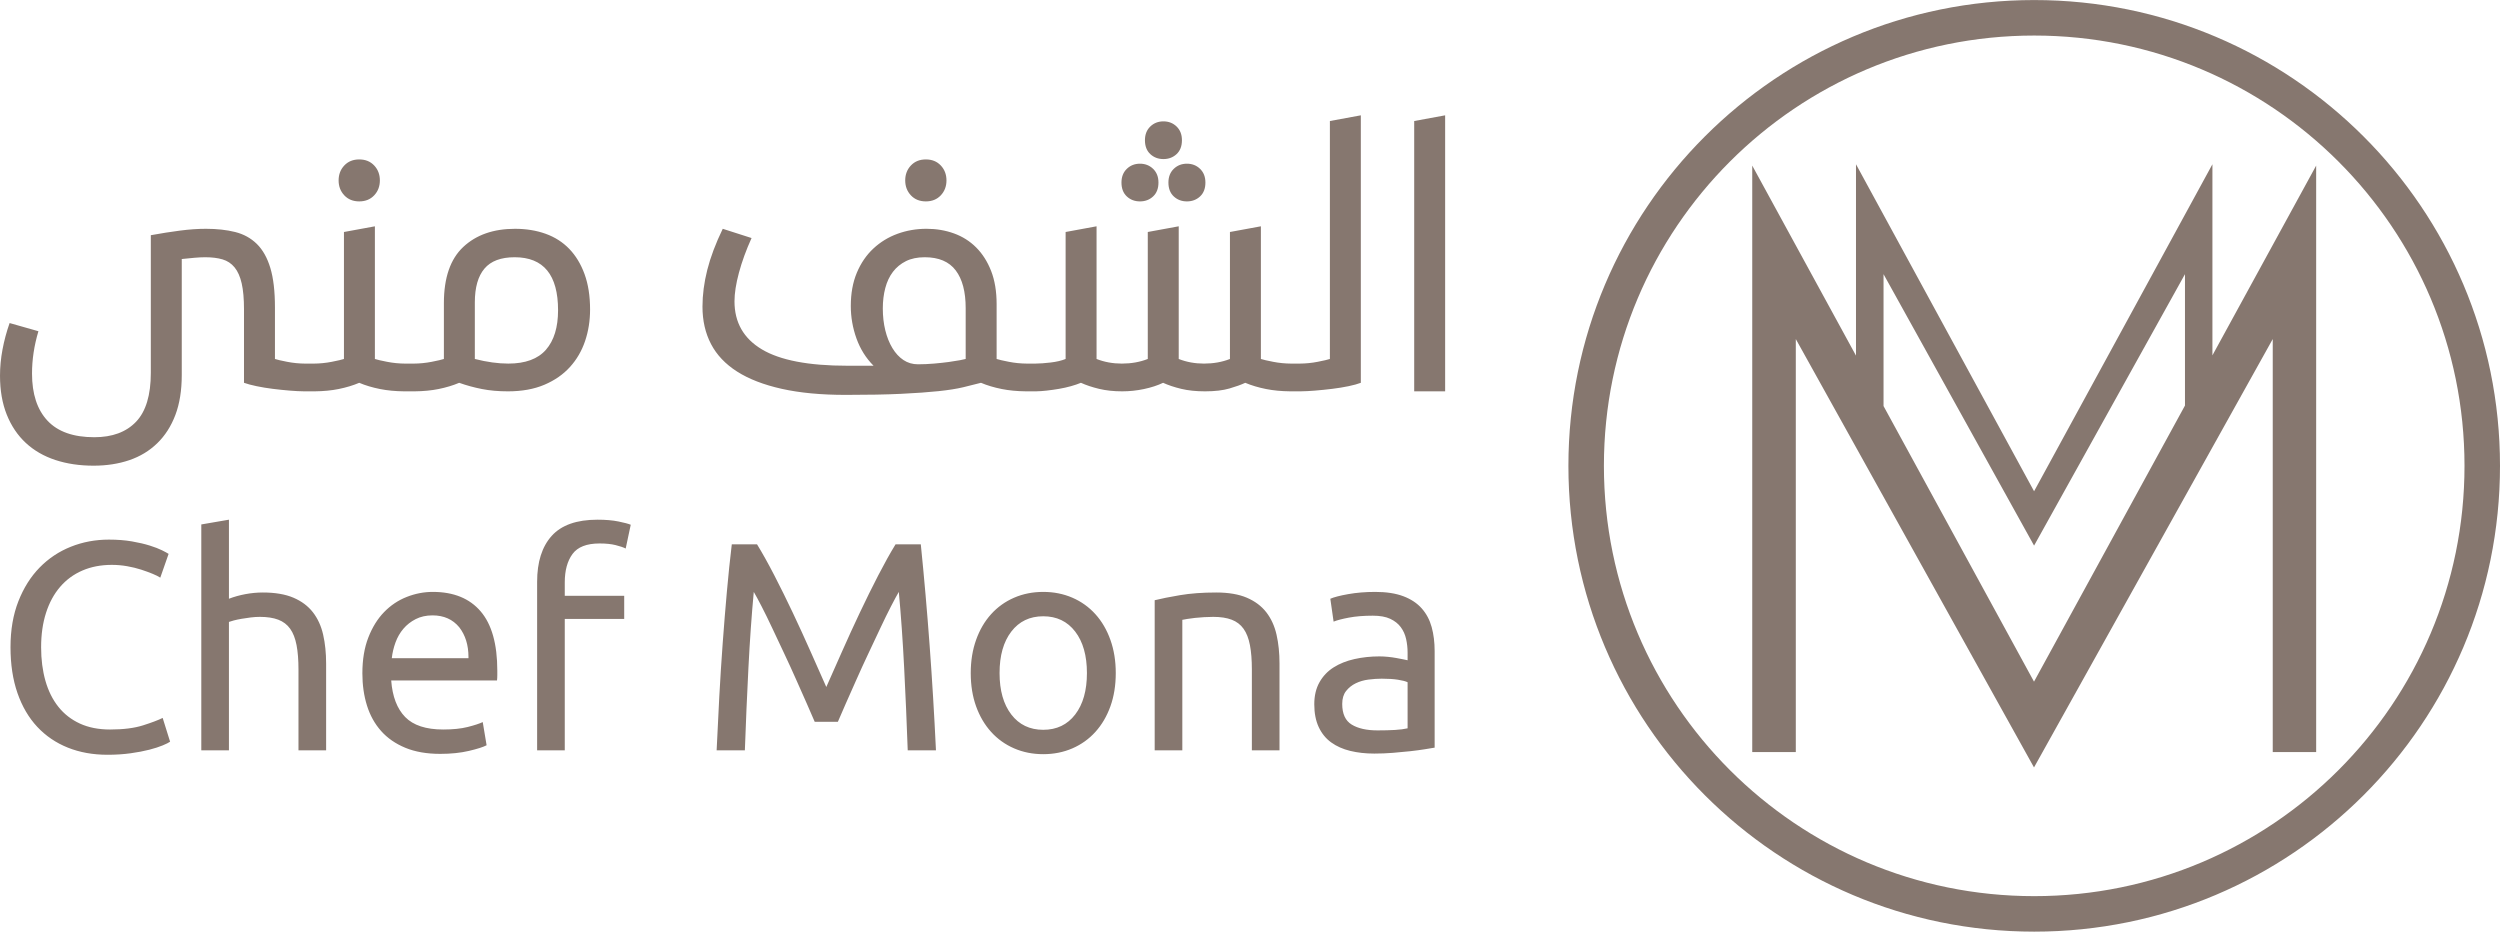 <?xml version="1.0" encoding="UTF-8"?>
<!DOCTYPE svg PUBLIC "-//W3C//DTD SVG 1.1//EN" "http://www.w3.org/Graphics/SVG/1.1/DTD/svg11.dtd">
<!-- Creator: CorelDRAW -->
<svg xmlns="http://www.w3.org/2000/svg" xml:space="preserve" width="1.991in" height="0.742in" version="1.1" style="shape-rendering:geometricPrecision; text-rendering:geometricPrecision; image-rendering:optimizeQuality; fill-rule:evenodd; clip-rule:evenodd"
viewBox="0 0 18918.24 7049.63"
 xmlns:xlink="http://www.w3.org/1999/xlink"
 xmlns:xodm="http://www.corel.com/coreldraw/odm/2003">
 <defs>
  <style type="text/css">
   <![CDATA[
    .fil1 {fill:#86776F}
    .fil2 {fill:#86776F;fill-rule:nonzero}
    .fil0 {fill:#86776F;fill-rule:nonzero}
   ]]>
  </style>
 </defs>
 <g id="Layer_x0020_1">
  <path class="fil0" d="M17527.12 1252.74l-785.08 1435.94 0 -1446.08 -1349.6 2474.55 -1347.62 -2474.55 0 1448.1 -785.08 -1437.96 0 4437.93 329.66 0 0 -3125.33 1802.52 3241.68 1806.63 -3241.68 0 3125.33 328.57 0 0 -4437.93zm-2133.67 -1252.74c973.33,0 1854.52,394.52 2492.39,1032.4 637.88,637.88 1032.4,1519.06 1032.4,2492.39 0,973.37 -394.52,1854.56 -1032.4,2492.43 -637.88,637.88 -1519.06,1032.4 -2492.39,1032.4 -973.37,0 -1854.56,-394.52 -2492.43,-1032.4 -637.88,-637.88 -1032.4,-1519.06 -1032.4,-2492.43 0,-973.33 394.52,-1854.52 1032.4,-2492.39 637.88,-637.88 1519.06,-1032.4 2492.43,-1032.4zm2302.5 1222.29c-589.24,-589.21 -1403.32,-953.69 -2302.5,-953.69 -899.22,0 -1713.3,364.48 -2302.54,953.69 -589.21,589.24 -953.69,1403.32 -953.69,2302.5 0,899.22 364.48,1713.3 953.69,2302.54 589.24,589.21 1403.32,953.69 2302.54,953.69 899.18,0 1713.26,-364.48 2302.5,-953.69 589.21,-589.24 953.69,-1403.32 953.69,-2302.54 0,-899.18 -364.48,-1713.26 -953.69,-2302.5zm-1161.65 1846.25l-1142.38 2089.3 -1138.68 -2085.49 0 -998.02 1139.21 2054.14 1141.86 -2054.14 0 994.2z"/>
  <path class="fil1" d="M3593.22 2716.03c91.54,23.31 175.86,34.98 253.04,34.98 129.18,0 224.27,-34.98 285.29,-104.97 61.02,-69.99 91.5,-169.58 91.5,-298.76 0,-267.37 -109.46,-401.03 -328.35,-401.03 -104.07,0 -180.35,28.69 -228.8,86.12 -48.45,57.42 -72.69,142.64 -72.69,255.7l0 427.97zm7108.43 244.92l0 -2045.57 234.15 -43.1 0 2088.67 -234.15 0zm-403.76 -64.61c-23.31,8.98 -54.28,17.51 -92.85,25.59 -38.57,8.08 -79.83,14.78 -123.79,20.16 -43.99,5.39 -87.95,9.88 -131.91,13.47 -38.53,3.14 -73.92,4.9 -106.28,5.31l0 0.07 -8.42 0 -1.72 0 -1.68 0 -1.68 0 -53.8 0 -3.37 0 -3.33 0 -6.77 0 0 -0.07c-66.44,-0.71 -126.97,-6.51 -181.66,-17.43 -58.32,-11.63 -110.81,-27.35 -157.46,-47.1 -30.53,14.37 -70.44,28.73 -119.79,43.06 -49.34,14.37 -110.81,21.55 -184.36,21.55 -68.2,0 -128.32,-6.28 -180.35,-18.85 -52.04,-12.53 -97.79,-27.8 -137.26,-45.75 -41.26,19.75 -89.3,35.46 -144.03,47.1 -54.69,11.67 -109.87,17.51 -165.5,17.51 -64.61,0 -122.93,-6.28 -174.97,-18.85 -52.04,-12.53 -97.79,-27.8 -137.26,-45.75 -21.55,8.98 -46.65,17.51 -75.38,25.59 -28.69,8.08 -58.77,14.78 -90.16,20.16 -31.39,5.39 -63.26,9.88 -95.54,13.47 -27.01,2.99 -52.15,4.75 -75.38,5.24l0 0.15 -9.65 0 -1.27 0 -1.27 0 -1.27 0 -53.83 0 -3.37 0 -3.33 0 -6.73 0 0 -0.07c-66.48,-0.71 -127.01,-6.51 -181.7,-17.43 -58.32,-11.63 -110.81,-27.35 -157.46,-47.1 -41.26,10.77 -86.12,22 -134.56,33.67 -48.45,11.63 -110.81,21.51 -187.09,29.59 -76.24,8.08 -170.44,14.81 -282.59,20.2 -112.15,5.39 -251.66,8.04 -418.54,8.04 -186.6,0 -348.1,-15.23 -484.5,-45.75 -136.36,-30.49 -248.96,-74 -337.77,-130.52 -88.81,-56.53 -154.76,-126.07 -197.82,-208.6 -43.06,-82.53 -64.61,-176.76 -64.61,-282.63 0,-89.71 12.12,-182.56 36.32,-278.55 24.24,-95.99 63.26,-199.62 117.09,-310.88l218.02 69.96c-41.26,91.54 -73.14,179.01 -95.54,262.43 -22.45,83.46 -33.67,155.66 -33.67,216.68 0,159.7 69.1,280.84 207.25,363.36 138.19,82.56 353.49,123.83 645.99,123.83l199.17 0c-57.42,-57.42 -100.48,-126.07 -129.21,-205.9 -28.69,-79.87 -43.06,-161.95 -43.06,-246.31 0,-95.1 15.26,-178.97 45.75,-251.66 30.53,-72.65 72.24,-133.67 125.17,-183.01 52.93,-49.34 113.95,-86.57 183.01,-111.71 69.1,-25.1 142.23,-37.67 219.37,-37.67 73.59,0 142.64,11.67 207.25,34.98 64.61,23.34 120.68,58.77 168.23,106.32 47.55,47.55 85.22,106.77 113.05,177.66 27.8,70.85 41.71,154.76 41.71,251.66l0 414.5c16.16,5.39 47.1,12.53 92.85,21.51 44.33,8.72 89.9,13.17 136.77,13.47l2.24 0 2.28 0 53.83 0 1.61 0 1.61 0 1.61 0c33.03,-0.22 71.34,-2.92 114.96,-8.08 45.75,-5.39 83.91,-14.37 114.4,-26.9l0 -960.91 234.15 -43.06 0 1003.97c59.22,23.31 122.93,34.98 191.13,34.98 71.75,0 137.26,-11.67 196.48,-34.98l0 -960.91 234.15 -43.06 0 1003.97c59.22,23.31 122.93,34.98 191.13,34.98 71.75,0 137.26,-11.67 196.48,-34.98l0 -960.91 234.15 -43.06 0 1003.97c16.16,5.39 47.1,12.53 92.89,21.51 44.33,8.72 89.9,13.17 136.77,13.47l2.24 0 2.28 0 53.8 0 2.28 0 2.24 0c46.84,-0.3 92.48,-4.79 136.81,-13.47 45.75,-8.98 76.69,-16.12 92.85,-21.51l0 -1800.65 234.15 -43.1 0 2024.06zm-1531.48 -1515.32c0,44.85 -13.43,79.83 -40.37,104.93 -26.9,25.14 -60.12,37.71 -99.59,37.71 -39.47,0 -72.69,-12.57 -99.59,-37.71 -26.9,-25.1 -40.37,-60.08 -40.37,-104.93 0,-43.1 13.47,-77.63 40.37,-103.63 26.9,-26.04 60.12,-39.06 99.59,-39.06 39.47,0 72.69,13.02 99.59,39.06 26.94,26 40.37,60.53 40.37,103.63zm355.32 0c0,44.85 -13.47,79.83 -40.4,104.93 -26.9,25.14 -60.12,37.71 -99.59,37.71 -39.47,0 -72.65,-12.57 -99.59,-37.71 -26.9,-25.1 -40.37,-60.08 -40.37,-104.93 0,-43.1 13.47,-77.63 40.37,-103.63 26.94,-26.04 60.12,-39.06 99.59,-39.06 39.47,0 72.69,13.02 99.59,39.06 26.94,26 40.4,60.53 40.4,103.63zm-177.66 -320.3c0,44.85 -13.47,79.83 -40.37,104.97 -26.94,25.1 -60.12,37.67 -99.59,37.67 -39.5,0 -72.69,-12.57 -99.59,-37.67 -26.94,-25.14 -40.4,-60.12 -40.4,-104.97 0,-43.06 13.47,-77.63 40.4,-103.63 26.9,-26.04 60.08,-39.06 99.59,-39.06 39.47,0 72.65,13.02 99.59,39.06 26.9,26 40.37,60.57 40.37,103.63zm-1636.49 1270.4c0,-123.79 -25.1,-218.92 -75.34,-285.29 -50.24,-66.4 -128.32,-99.59 -234.19,-99.59 -55.63,0 -103.18,9.84 -142.64,29.59 -39.47,19.75 -72.2,46.65 -98.24,80.73 -26,34.12 -45.3,74.93 -57.87,122.48 -12.57,47.55 -18.82,99.14 -18.82,154.76 0,59.22 6.25,114.4 18.82,165.54 12.57,51.14 30.53,95.99 53.83,134.56 23.34,38.61 51.14,68.65 83.46,90.2 32.28,21.51 69.06,32.28 110.32,32.28 39.5,0 79.87,-1.8 121.13,-5.39 41.26,-3.59 78.52,-7.63 111.71,-12.12 33.18,-4.49 61.46,-8.98 84.77,-13.43 23.34,-4.49 37.71,-7.63 43.06,-9.43l0 -384.91zm-457.56 -966.26c0,-44.85 14.37,-82.56 43.06,-113.05 28.73,-30.49 66.4,-45.75 113.05,-45.75 46.65,0 84.36,15.26 113.05,45.75 28.73,30.49 43.06,68.2 43.06,113.05 0,44.85 -14.33,82.53 -43.06,113.05 -28.69,30.49 -66.4,45.75 -113.05,45.75 -46.65,0 -84.32,-15.26 -113.05,-45.75 -28.69,-30.53 -43.06,-68.2 -43.06,-113.05zm-5003.57 977.03c0,-80.73 -5.84,-146.68 -17.51,-197.82 -11.67,-51.14 -29.59,-91.5 -53.83,-121.13 -24.2,-29.59 -54.73,-49.79 -91.5,-60.57 -36.77,-10.77 -80.32,-16.12 -130.56,-16.12 -25.1,0 -52.49,1.35 -82.08,4.04 -29.59,2.66 -61.46,5.8 -95.54,9.39l0 877.45c0,116.64 -16.16,217.58 -48.45,302.83 -32.32,85.22 -78.07,156.56 -137.29,213.95 -59.18,57.42 -129.63,100.03 -211.25,127.87 -81.67,27.8 -171.82,41.71 -270.51,41.71 -105.87,0 -202.31,-14.37 -289.37,-43.06 -87.02,-28.69 -161.5,-71.79 -223.37,-129.21 -61.91,-57.39 -109.91,-128.73 -144.03,-213.95 -34.08,-85.26 -51.14,-183.5 -51.14,-294.75 0,-64.57 6.28,-130.52 18.85,-197.82 12.57,-67.3 30.49,-134.11 53.83,-200.52l218.02 61.91c-32.32,107.67 -48.45,214.43 -48.45,320.3 0,154.32 39.02,273.17 117.06,356.63 78.07,83.42 196.07,125.14 353.97,125.14 136.36,0 241.78,-39.02 316.26,-117.06 74.45,-78.07 111.67,-201.45 111.67,-370.1l0 -1041.64c78.97,-14.37 152.97,-26.04 222.06,-34.98 69.1,-8.98 134.15,-13.47 195.13,-13.47 82.56,0 156.11,8.08 220.72,24.2 64.61,16.16 119.34,46.2 164.19,90.2 44.85,43.96 78.93,104.52 102.28,181.66 23.31,77.18 34.98,176.76 34.98,298.76l0 390.3c16.16,5.39 47.1,12.53 92.85,21.51 44.37,8.72 89.93,13.17 136.81,13.47l2.24 0 2.28 0 53.8 0 2.28 0 2.24 0c46.84,-0.3 92.48,-4.79 136.81,-13.47 45.75,-8.98 76.69,-16.12 92.85,-21.51l0 -960.91 234.15 -43.06 0 1003.97c16.16,5.39 47.14,12.53 92.89,21.51 44.33,8.72 89.9,13.17 136.77,13.47l2.24 0 2.28 0 53.8 0 2.28 0 2.24 0c46.84,-0.3 92.48,-4.79 136.81,-13.47 45.75,-8.98 76.69,-16.12 92.85,-21.51l0 -422.58c0,-191.99 48.89,-333.77 146.68,-425.28 97.79,-91.5 228.35,-137.26 391.64,-137.26 84.32,0 161.46,12.57 231.45,37.67 69.99,25.14 129.66,63.26 179.01,114.4 49.34,51.14 87.91,114.85 115.71,191.09 27.83,76.28 41.75,165.54 41.75,267.82 0,84.32 -12.57,163.74 -37.71,238.19 -25.1,74.48 -63.22,139.99 -114.36,196.51 -51.14,56.49 -115.75,101.38 -193.82,134.56 -78.04,33.18 -169.99,49.79 -275.86,49.79 -71.79,0 -137.29,-5.84 -196.51,-17.51 -59.18,-11.63 -116.61,-27.35 -172.23,-47.1 -46.65,19.75 -98.69,35.46 -156.11,47.1 -53.8,10.92 -113.91,16.76 -180.32,17.43l0 0.07 -6.81 0 -3.33 0 -3.37 0 -53.8 0 -3.37 0 -3.33 0 -6.77 0 0 -0.07c-66.44,-0.71 -126.97,-6.51 -181.66,-17.43 -58.32,-11.63 -110.81,-27.35 -157.46,-47.1 -46.65,19.75 -98.69,35.46 -156.11,47.1 -53.83,10.92 -113.95,16.76 -180.35,17.43l0 0.07 -6.77 0 -3.33 0 -3.37 0 -53.8 0 -1.68 0 -1.68 0 -1.72 0 -8.38 0 0 -0.07c-32.32,-0.45 -67.75,-2.13 -106.32,-5.31 -43.96,-3.59 -87.46,-8.08 -130.52,-13.47 -43.1,-5.39 -83.91,-12.08 -122.48,-20.16 -38.57,-8.08 -70.44,-16.61 -95.54,-25.59l0 -554.45zm715.95 -977.03c0,-44.85 14.33,-82.56 43.06,-113.05 28.69,-30.49 66.4,-45.75 113.05,-45.75 46.65,0 84.32,15.26 113.05,45.75 28.69,30.49 43.06,68.2 43.06,113.05 0,44.85 -14.37,82.53 -43.06,113.05 -28.73,30.49 -66.4,45.75 -113.05,45.75 -46.65,0 -84.36,-15.26 -113.05,-45.75 -28.73,-30.53 -43.06,-68.2 -43.06,-113.05z"/>
  <path class="fil2" d="M812.65 5711.14c-109.46,0 -209.16,-17.99 -299.13,-53.98 -89.97,-35.99 -167.18,-88.47 -231.64,-157.42 -64.46,-68.98 -114.32,-154.05 -149.56,-255.25 -35.2,-101.23 -52.82,-217.05 -52.82,-347.46 0,-130.45 19.86,-246.27 59.59,-347.46 39.73,-101.19 93.34,-186.3 160.79,-255.25 67.49,-68.98 146.2,-121.47 236.13,-157.42 89.97,-35.99 185.93,-53.98 287.87,-53.98 64.46,0 122.55,4.49 174.29,13.47 51.74,9.02 96.7,19.49 134.94,31.5 38.23,12.01 69.36,23.98 93.34,35.99 23.98,12.01 40.48,20.99 49.46,26.97l-62.96 179.94c-13.5,-9.02 -33,-18.74 -58.47,-29.25 -25.48,-10.47 -54.36,-20.99 -86.57,-31.5 -32.25,-10.47 -67.49,-19.12 -105.72,-25.85 -38.23,-6.73 -76.84,-10.1 -115.82,-10.1 -82.45,0 -156.67,14.22 -222.63,42.72 -65.99,28.47 -122.22,69.69 -168.68,123.68 -46.46,53.98 -82.08,119.56 -106.81,196.78 -24.77,77.21 -37.11,163.82 -37.11,259.77 0,92.96 10.85,177.66 32.58,254.13 21.74,76.47 54.36,142.05 97.83,196.78 43.51,54.73 97.83,97.08 163.07,127.08 65.21,29.97 141.3,44.97 228.27,44.97 100.45,0 183.65,-10.51 249.6,-31.5 65.99,-20.99 115.45,-39.73 148.44,-56.23l56.23 179.94c-10.51,7.48 -29.22,16.87 -56.23,28.09 -26.97,11.26 -60.72,22.11 -101.19,32.62 -40.48,10.47 -87.73,19.49 -141.67,26.97 -53.98,7.52 -112.45,11.26 -175.41,11.26zm710.64 -33.74l0 -1709.18 209.16 -35.99 0 598.22c38.98,-15 80.58,-26.64 124.84,-34.87 44.22,-8.23 88.06,-12.38 131.53,-12.38 92.96,0 170.18,13.13 231.64,39.36 61.46,26.26 110.58,63 147.32,110.21 36.74,47.25 62.59,103.81 77.59,169.8 15,65.95 22.48,138.68 22.48,218.14l0 656.69 -209.16 0 0 -611.73c0,-71.94 -4.86,-133.4 -14.63,-184.39 -9.73,-50.99 -25.85,-92.22 -48.33,-123.68 -22.48,-31.5 -52.49,-54.36 -89.97,-68.61 -37.48,-14.25 -83.95,-21.36 -139.43,-21.36 -22.48,0 -45.71,1.5 -69.69,4.49 -24.02,2.99 -46.87,6.36 -68.61,10.14 -21.74,3.74 -41.23,7.86 -58.47,12.35 -17.25,4.53 -29.63,8.27 -37.11,11.26l0 971.53 -209.16 0zm1218.93 -582.47c0,-103.44 15,-193.78 44.97,-271 30,-77.21 69.73,-141.3 119.19,-192.29 49.49,-50.99 106.47,-89.22 170.93,-114.7 64.49,-25.48 130.45,-38.23 197.9,-38.23 157.46,0 278.14,49.12 362.09,147.32 83.95,98.2 125.96,247.77 125.96,448.66l0 33.74c0,14.96 -0.75,28.47 -2.28,40.48l-800.61 0c9.02,121.43 44.22,213.65 105.72,276.61 61.46,62.96 157.42,94.46 287.83,94.46 73.47,0 135.31,-6.36 185.55,-19.12 50.24,-12.76 88.1,-25.1 113.58,-37.11l29.22 175.41c-25.48,13.5 -70.07,27.72 -133.78,42.72 -63.75,15 -136.1,22.48 -217.05,22.48 -101.94,0 -190,-15.34 -264.23,-46.09 -74.22,-30.75 -135.31,-73.1 -183.31,-127.08 -47.96,-53.95 -83.57,-118.07 -106.81,-192.25 -23.23,-74.22 -34.87,-155.55 -34.87,-244.02zm802.85 -114.7l0 -8.98c0,-89.97 -23.23,-164.94 -69.69,-224.91 -49.49,-59.97 -116.94,-89.97 -202.42,-89.97 -47.96,0 -90.31,9.39 -127.04,28.13 -36.74,18.74 -67.86,43.1 -93.34,73.1 -25.48,29.97 -45.34,64.46 -59.59,103.44 -14.25,38.98 -23.61,78.71 -28.13,119.19l580.23 0zm976.06 -1048c61.46,0 114.32,4.49 158.54,13.5 44.22,8.98 75.34,17.25 93.34,24.73l-38.23 179.9c-17.99,-8.98 -43.47,-17.62 -76.47,-25.85 -33,-8.27 -73.47,-12.38 -121.43,-12.38 -97.45,0 -165.69,26.64 -204.67,79.83 -38.98,53.23 -58.47,124.84 -58.47,214.77l0 101.23 449.78 0 0 175.41 -449.78 0 0 994.02 -209.16 0 0 -1275.15c0,-149.94 36.74,-265.72 110.21,-347.46 73.47,-81.7 188.92,-122.55 346.34,-122.55zm1643.98 1529.28c-15,-35.99 -34.87,-81.7 -59.59,-137.18 -24.73,-55.48 -51.36,-115.45 -79.83,-179.9 -28.51,-64.49 -58.85,-130.82 -91.09,-199.06 -32.25,-68.2 -62.59,-132.69 -91.09,-193.41 -28.47,-60.72 -55.07,-115.07 -79.83,-163.03 -24.73,-48 -44.59,-84.73 -59.59,-110.21 -16.5,176.91 -29.97,368.45 -40.48,574.62 -10.47,206.13 -19.49,414.16 -26.97,624.07l-213.65 0c5.99,-134.94 12.72,-271 20.24,-408.18 7.48,-137.18 16.12,-272.12 25.85,-404.81 9.76,-132.69 20.24,-261.98 31.5,-387.94 11.22,-125.92 23.61,-245.15 37.11,-357.56l191.16 0c40.48,65.95 83.95,143.92 130.41,233.89 46.5,89.93 92.96,184.02 139.43,282.22 46.5,98.2 91.47,196.4 134.94,294.6 43.51,98.2 83.24,187.8 119.23,268.75 35.95,-80.95 75.68,-170.55 119.19,-268.75 43.47,-98.2 88.44,-196.4 134.94,-294.6 46.46,-98.2 92.93,-192.29 139.43,-282.22 46.46,-89.97 89.97,-167.93 130.45,-233.89l191.13 0c50.99,502.26 89.22,1021.74 114.7,1558.49l-213.65 0c-7.48,-209.91 -16.46,-417.94 -26.97,-624.07 -10.51,-206.17 -23.98,-397.7 -40.48,-574.62 -15,25.48 -34.87,62.21 -59.59,110.21 -24.73,47.96 -51.36,102.32 -79.83,163.03 -28.51,60.72 -58.85,125.21 -91.09,193.41 -32.25,68.24 -62.59,134.56 -91.09,199.06 -28.47,64.46 -55.1,124.43 -79.83,179.9 -24.73,55.48 -44.59,101.19 -59.59,137.18l-175.41 0zm2278.19 -368.82c0,92.96 -13.5,176.91 -40.51,251.88 -26.97,74.97 -64.83,139.43 -113.54,193.41 -48.75,53.98 -106.84,95.58 -174.29,124.8 -67.49,29.25 -140.96,43.88 -220.42,43.88 -79.46,0 -152.93,-14.63 -220.38,-43.88 -67.49,-29.22 -125.58,-70.82 -174.29,-124.8 -48.75,-53.98 -86.6,-118.44 -113.58,-193.41 -26.97,-74.97 -40.48,-158.92 -40.48,-251.88 0,-91.47 13.5,-175.04 40.48,-250.76 26.97,-75.72 64.83,-140.55 113.58,-194.53 48.71,-53.98 106.81,-95.58 174.29,-124.84 67.45,-29.22 140.92,-43.84 220.38,-43.84 79.46,0 152.93,14.63 220.42,43.84 67.45,29.25 125.55,70.85 174.29,124.84 48.71,53.98 86.57,118.81 113.54,194.53 27.01,75.72 40.51,159.29 40.51,250.76zm-218.17 0c0,-131.94 -29.59,-236.51 -88.81,-313.72 -59.22,-77.21 -139.84,-115.82 -241.78,-115.82 -101.94,0 -182.52,38.61 -241.74,115.82 -59.22,77.21 -88.85,181.77 -88.85,313.72 0,131.94 29.63,236.51 88.85,313.72 59.22,77.21 139.8,115.82 241.74,115.82 101.94,0 182.56,-38.61 241.78,-115.82 59.22,-77.21 88.81,-181.77 88.81,-313.72zm512.74 -551.01c48,-11.97 111.71,-24.73 191.16,-38.23 79.46,-13.47 170.93,-20.24 274.36,-20.24 92.96,0 170.18,13.13 231.64,39.36 61.46,26.26 110.58,63 147.32,110.21 36.74,47.25 62.59,103.81 77.59,169.8 15,65.95 22.48,138.68 22.48,218.14l0 656.69 -209.16 0 0 -611.73c0,-71.94 -4.86,-133.4 -14.63,-184.39 -9.73,-50.99 -25.85,-92.22 -48.33,-123.68 -22.48,-31.5 -52.49,-54.36 -89.97,-68.61 -37.48,-14.25 -83.95,-21.36 -139.43,-21.36 -22.48,0 -45.71,0.75 -69.69,2.24 -24.02,1.5 -46.87,3.37 -68.61,5.61 -21.74,2.24 -41.23,4.9 -58.47,7.89 -17.25,2.99 -29.63,5.24 -37.11,6.73l0 987.28 -209.16 0 0 -1135.73zm1686.74 985.04c49.46,0 93.34,-1.12 131.53,-3.37 38.23,-2.24 70.11,-6.36 95.58,-12.38l0 -348.59c-14.96,-7.48 -39.36,-13.84 -73.06,-19.12 -33.74,-5.24 -74.6,-7.86 -122.59,-7.86 -31.46,0 -64.83,2.24 -100.07,6.73 -35.24,4.53 -67.45,13.88 -96.7,28.13 -29.22,14.25 -53.61,33.74 -73.1,58.47 -19.49,24.73 -29.22,57.35 -29.22,97.83 0,74.97 23.98,127.04 71.98,156.3 47.96,29.22 113.16,43.84 195.65,43.84zm-17.99 -1048c83.95,0 154.8,10.89 212.53,32.62 57.72,21.74 104.19,52.49 139.43,92.22 35.24,39.73 60.34,86.94 75.34,141.67 15,54.73 22.48,115.07 22.48,181.03l0 730.91c-17.99,2.99 -43.1,7.11 -75.34,12.38 -32.25,5.24 -68.57,10.1 -109.09,14.59 -40.48,4.53 -84.32,8.64 -131.53,12.38 -47.25,3.74 -94.09,5.61 -140.59,5.61 -65.95,0 -126.67,-6.73 -182.15,-20.24 -55.48,-13.47 -103.44,-34.87 -143.92,-64.08 -40.48,-29.25 -71.98,-67.86 -94.46,-115.82 -22.48,-48 -33.74,-105.72 -33.74,-173.17 0,-64.46 13.13,-119.94 39.36,-166.44 26.22,-46.46 61.84,-83.95 106.84,-112.42 44.97,-28.51 97.45,-49.49 157.42,-63 59.97,-13.47 122.93,-20.24 188.88,-20.24 20.99,0 42.76,1.12 65.24,3.4 22.48,2.24 43.84,5.24 64.08,8.98 20.24,3.74 37.86,7.11 52.86,10.14 15,2.99 25.48,5.24 31.46,6.73l0 -58.47c0,-34.49 -3.74,-68.61 -11.22,-102.32 -7.52,-33.74 -20.99,-63.75 -40.48,-89.97 -19.49,-26.22 -46.13,-47.25 -79.83,-62.96 -33.74,-15.75 -77.59,-23.64 -131.57,-23.64 -68.98,0 -129.33,4.9 -181.03,14.63 -51.74,9.76 -90.34,19.86 -115.82,30.38l-24.77 -173.17c27.01,-12.01 71.98,-23.61 134.94,-34.87 62.96,-11.26 131.2,-16.87 204.67,-16.87z"/>
 </g>
</svg>
